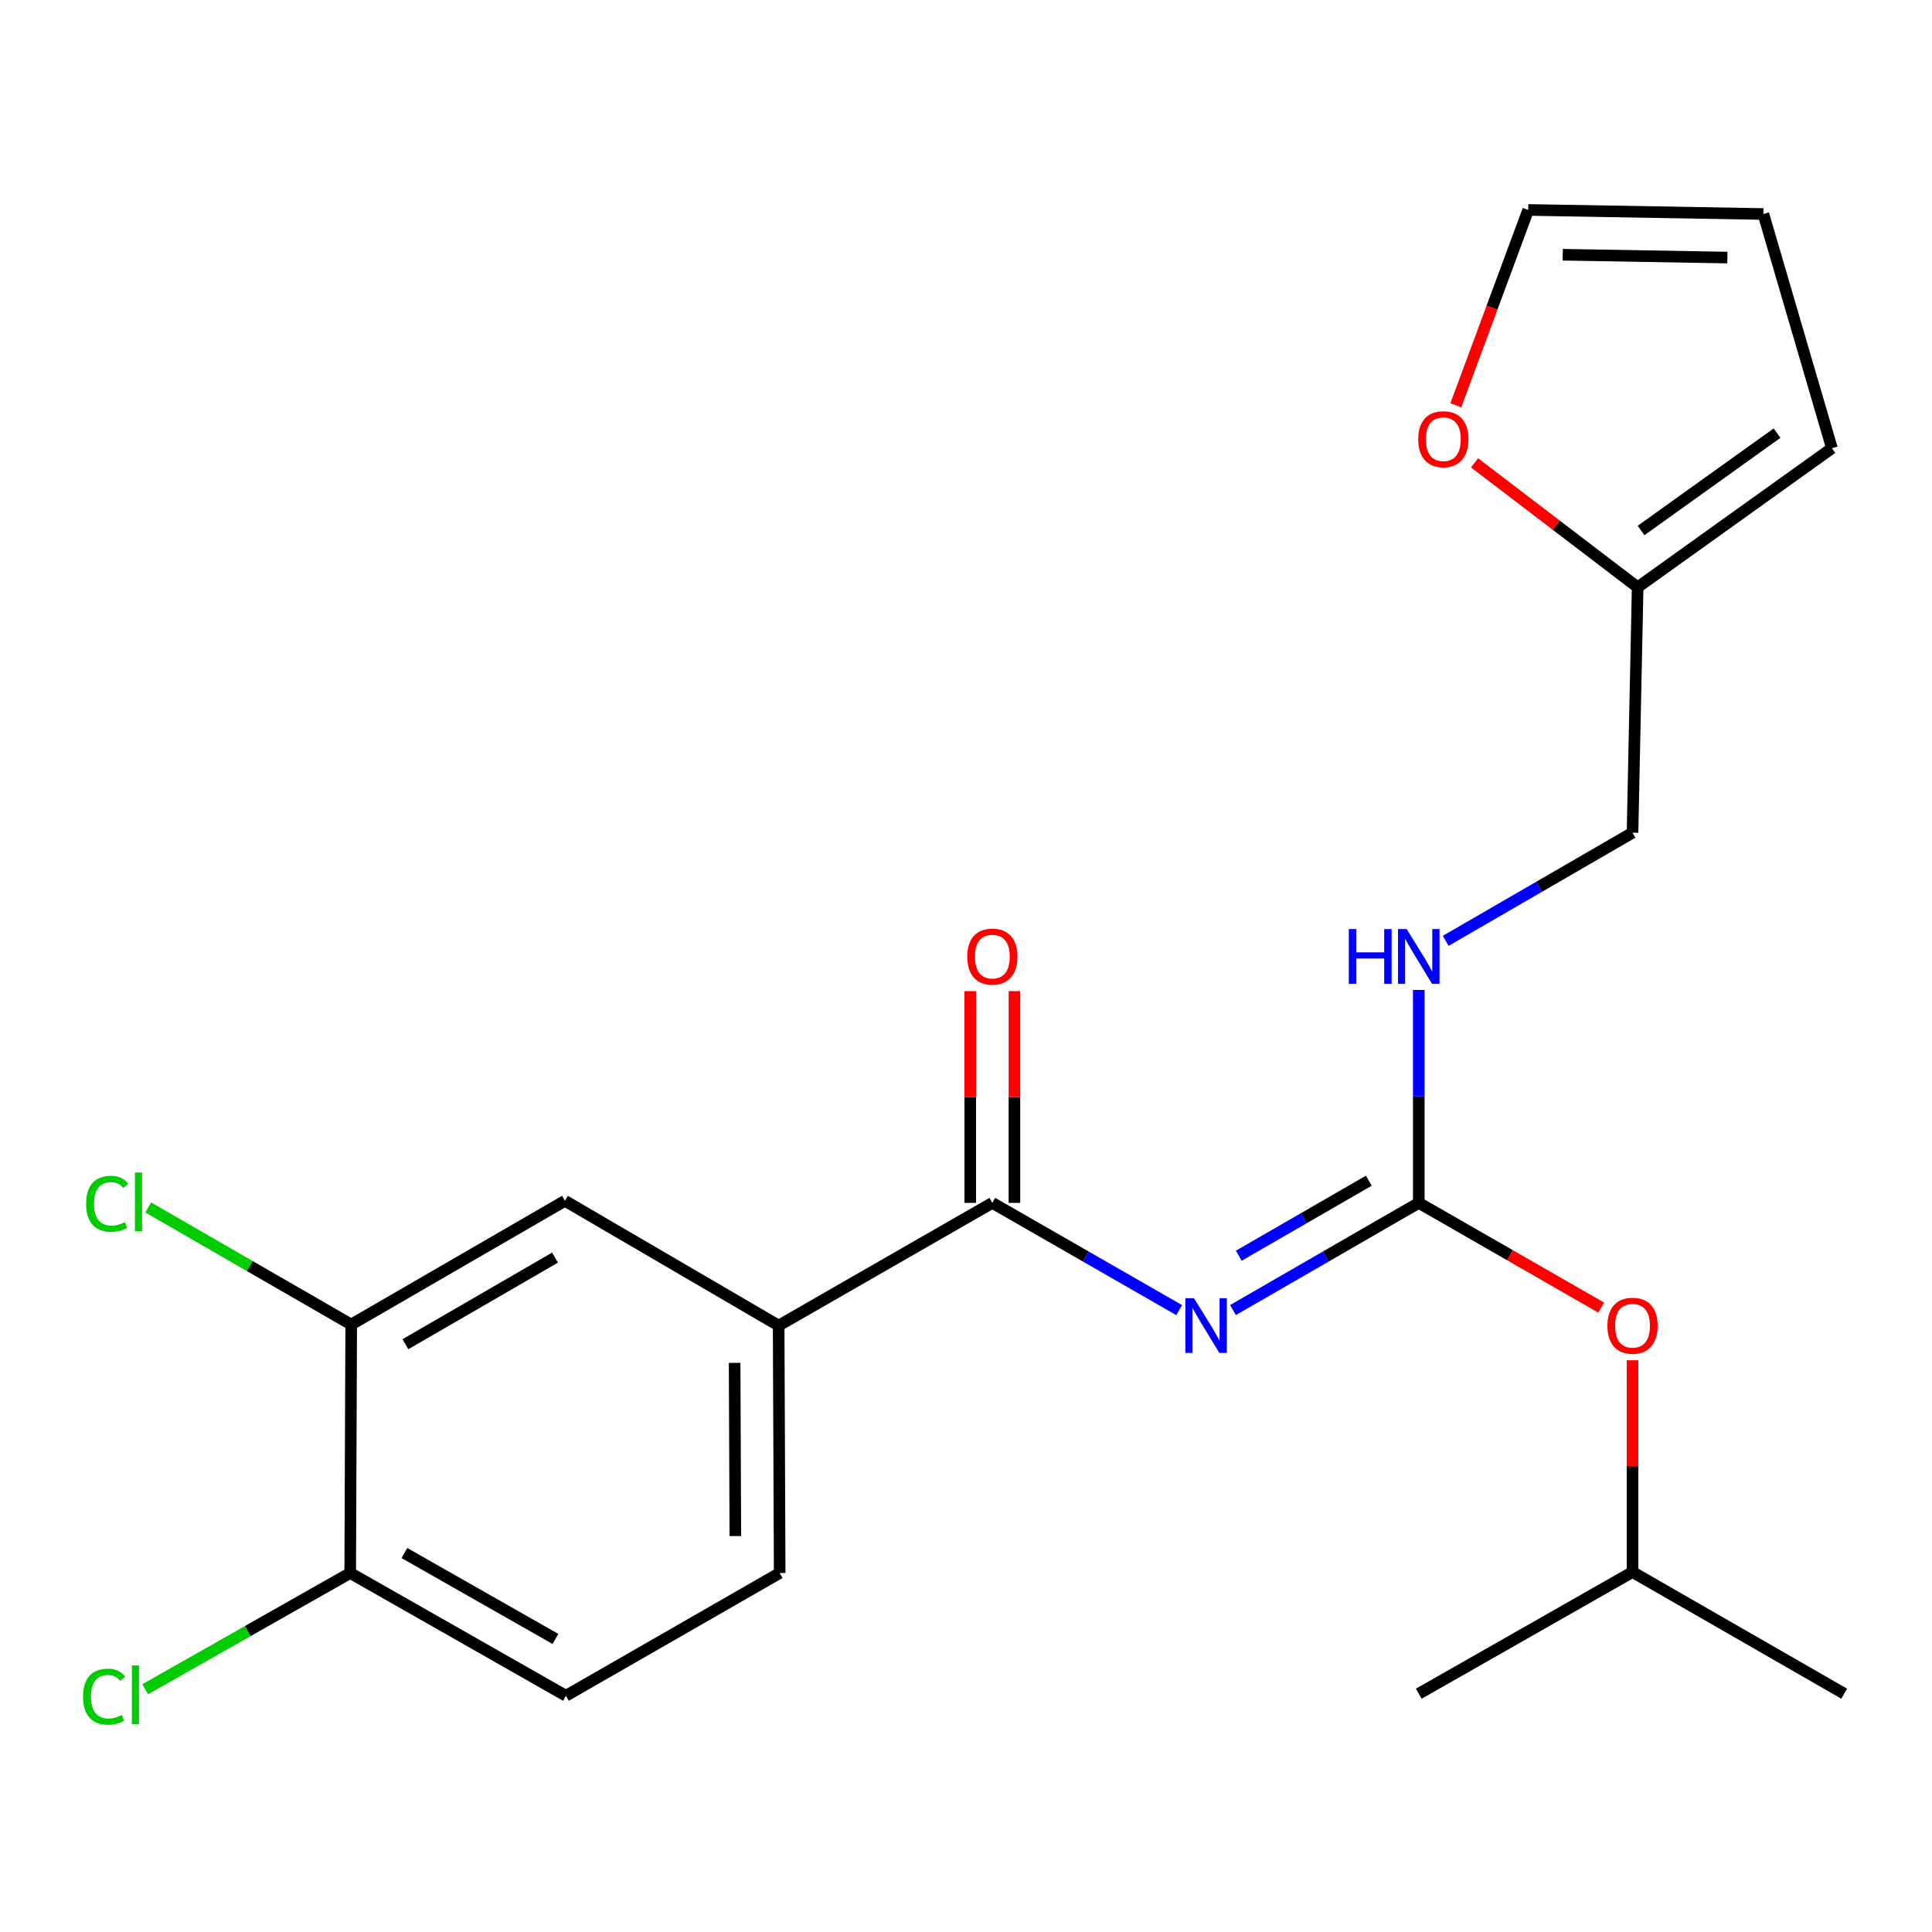 <?xml version='1.0' encoding='iso-8859-1'?>
<svg version='1.1' baseProfile='full'
              xmlns='http://www.w3.org/2000/svg'
                      xmlns:rdkit='http://www.rdkit.org/xml'
                      xmlns:xlink='http://www.w3.org/1999/xlink'
                  xml:space='preserve'
width='1000px' height='1000px' viewBox='0 0 1000 1000'>
<!-- END OF HEADER -->
<rect style='opacity:1.0;fill:#FFFFFF;stroke:none' width='1000' height='1000' x='0' y='0'> </rect>
<path class='bond-0' d='M 638.187,678.091 L 686.272,650.35' style='fill:none;fill-rule:evenodd;stroke:#0000FF;stroke-width:6px;stroke-linecap:butt;stroke-linejoin:miter;stroke-opacity:1' />
<path class='bond-0' d='M 686.272,650.35 L 734.357,622.609' style='fill:none;fill-rule:evenodd;stroke:#000000;stroke-width:6px;stroke-linecap:butt;stroke-linejoin:miter;stroke-opacity:1' />
<path class='bond-0' d='M 641.185,649.96 L 674.844,630.541' style='fill:none;fill-rule:evenodd;stroke:#0000FF;stroke-width:6px;stroke-linecap:butt;stroke-linejoin:miter;stroke-opacity:1' />
<path class='bond-0' d='M 674.844,630.541 L 708.504,611.122' style='fill:none;fill-rule:evenodd;stroke:#000000;stroke-width:6px;stroke-linecap:butt;stroke-linejoin:miter;stroke-opacity:1' />
<path class='bond-1' d='M 610.34,678.124 L 561.988,650.366' style='fill:none;fill-rule:evenodd;stroke:#0000FF;stroke-width:6px;stroke-linecap:butt;stroke-linejoin:miter;stroke-opacity:1' />
<path class='bond-1' d='M 561.988,650.366 L 513.636,622.609' style='fill:none;fill-rule:evenodd;stroke:#000000;stroke-width:6px;stroke-linecap:butt;stroke-linejoin:miter;stroke-opacity:1' />
<path class='bond-6' d='M 734.357,622.609 L 734.357,567.505' style='fill:none;fill-rule:evenodd;stroke:#000000;stroke-width:6px;stroke-linecap:butt;stroke-linejoin:miter;stroke-opacity:1' />
<path class='bond-6' d='M 734.357,567.505 L 734.357,512.401' style='fill:none;fill-rule:evenodd;stroke:#0000FF;stroke-width:6px;stroke-linecap:butt;stroke-linejoin:miter;stroke-opacity:1' />
<path class='bond-9' d='M 734.357,622.609 L 781.58,649.718' style='fill:none;fill-rule:evenodd;stroke:#000000;stroke-width:6px;stroke-linecap:butt;stroke-linejoin:miter;stroke-opacity:1' />
<path class='bond-9' d='M 781.58,649.718 L 828.802,676.827' style='fill:none;fill-rule:evenodd;stroke:#FF0000;stroke-width:6px;stroke-linecap:butt;stroke-linejoin:miter;stroke-opacity:1' />
<path class='bond-2' d='M 513.636,622.609 L 403.027,686.12' style='fill:none;fill-rule:evenodd;stroke:#000000;stroke-width:6px;stroke-linecap:butt;stroke-linejoin:miter;stroke-opacity:1' />
<path class='bond-10' d='M 525.07,622.609 L 525.07,567.805' style='fill:none;fill-rule:evenodd;stroke:#000000;stroke-width:6px;stroke-linecap:butt;stroke-linejoin:miter;stroke-opacity:1' />
<path class='bond-10' d='M 525.07,567.805 L 525.07,513.001' style='fill:none;fill-rule:evenodd;stroke:#FF0000;stroke-width:6px;stroke-linecap:butt;stroke-linejoin:miter;stroke-opacity:1' />
<path class='bond-10' d='M 502.201,622.609 L 502.201,567.805' style='fill:none;fill-rule:evenodd;stroke:#000000;stroke-width:6px;stroke-linecap:butt;stroke-linejoin:miter;stroke-opacity:1' />
<path class='bond-10' d='M 502.201,567.805 L 502.201,513.001' style='fill:none;fill-rule:evenodd;stroke:#FF0000;stroke-width:6px;stroke-linecap:butt;stroke-linejoin:miter;stroke-opacity:1' />
<path class='bond-4' d='M 403.027,686.12 L 292.418,621.542' style='fill:none;fill-rule:evenodd;stroke:#000000;stroke-width:6px;stroke-linecap:butt;stroke-linejoin:miter;stroke-opacity:1' />
<path class='bond-13' d='M 403.027,686.12 L 403.561,814.185' style='fill:none;fill-rule:evenodd;stroke:#000000;stroke-width:6px;stroke-linecap:butt;stroke-linejoin:miter;stroke-opacity:1' />
<path class='bond-13' d='M 380.239,705.425 L 380.612,795.071' style='fill:none;fill-rule:evenodd;stroke:#000000;stroke-width:6px;stroke-linecap:butt;stroke-linejoin:miter;stroke-opacity:1' />
<path class='bond-3' d='M 181.784,685.587 L 292.418,621.542' style='fill:none;fill-rule:evenodd;stroke:#000000;stroke-width:6px;stroke-linecap:butt;stroke-linejoin:miter;stroke-opacity:1' />
<path class='bond-3' d='M 209.837,695.772 L 287.281,650.94' style='fill:none;fill-rule:evenodd;stroke:#000000;stroke-width:6px;stroke-linecap:butt;stroke-linejoin:miter;stroke-opacity:1' />
<path class='bond-17' d='M 181.784,685.587 L 129.249,655.284' style='fill:none;fill-rule:evenodd;stroke:#000000;stroke-width:6px;stroke-linecap:butt;stroke-linejoin:miter;stroke-opacity:1' />
<path class='bond-17' d='M 129.249,655.284 L 76.714,624.982' style='fill:none;fill-rule:evenodd;stroke:#00CC00;stroke-width:6px;stroke-linecap:butt;stroke-linejoin:miter;stroke-opacity:1' />
<path class='bond-22' d='M 181.784,685.587 L 181.264,814.185' style='fill:none;fill-rule:evenodd;stroke:#000000;stroke-width:6px;stroke-linecap:butt;stroke-linejoin:miter;stroke-opacity:1' />
<path class='bond-5' d='M 847.647,303.971 L 844.991,431.007' style='fill:none;fill-rule:evenodd;stroke:#000000;stroke-width:6px;stroke-linecap:butt;stroke-linejoin:miter;stroke-opacity:1' />
<path class='bond-7' d='M 847.647,303.971 L 805.436,271.773' style='fill:none;fill-rule:evenodd;stroke:#000000;stroke-width:6px;stroke-linecap:butt;stroke-linejoin:miter;stroke-opacity:1' />
<path class='bond-7' d='M 805.436,271.773 L 763.225,239.575' style='fill:none;fill-rule:evenodd;stroke:#FF0000;stroke-width:6px;stroke-linecap:butt;stroke-linejoin:miter;stroke-opacity:1' />
<path class='bond-11' d='M 847.647,303.971 L 948.193,231.998' style='fill:none;fill-rule:evenodd;stroke:#000000;stroke-width:6px;stroke-linecap:butt;stroke-linejoin:miter;stroke-opacity:1' />
<path class='bond-11' d='M 849.418,274.579 L 919.8,224.198' style='fill:none;fill-rule:evenodd;stroke:#000000;stroke-width:6px;stroke-linecap:butt;stroke-linejoin:miter;stroke-opacity:1' />
<path class='bond-16' d='M 748.293,486.984 L 796.642,458.996' style='fill:none;fill-rule:evenodd;stroke:#0000FF;stroke-width:6px;stroke-linecap:butt;stroke-linejoin:miter;stroke-opacity:1' />
<path class='bond-16' d='M 796.642,458.996 L 844.991,431.007' style='fill:none;fill-rule:evenodd;stroke:#000000;stroke-width:6px;stroke-linecap:butt;stroke-linejoin:miter;stroke-opacity:1' />
<path class='bond-12' d='M 753.539,209.765 L 772.267,159.218' style='fill:none;fill-rule:evenodd;stroke:#FF0000;stroke-width:6px;stroke-linecap:butt;stroke-linejoin:miter;stroke-opacity:1' />
<path class='bond-12' d='M 772.267,159.218 L 790.996,108.671' style='fill:none;fill-rule:evenodd;stroke:#000000;stroke-width:6px;stroke-linecap:butt;stroke-linejoin:miter;stroke-opacity:1' />
<path class='bond-8' d='M 181.264,814.185 L 292.927,877.723' style='fill:none;fill-rule:evenodd;stroke:#000000;stroke-width:6px;stroke-linecap:butt;stroke-linejoin:miter;stroke-opacity:1' />
<path class='bond-8' d='M 209.323,803.84 L 287.487,848.316' style='fill:none;fill-rule:evenodd;stroke:#000000;stroke-width:6px;stroke-linecap:butt;stroke-linejoin:miter;stroke-opacity:1' />
<path class='bond-18' d='M 181.264,814.185 L 128.203,844.267' style='fill:none;fill-rule:evenodd;stroke:#000000;stroke-width:6px;stroke-linecap:butt;stroke-linejoin:miter;stroke-opacity:1' />
<path class='bond-18' d='M 128.203,844.267 L 75.143,874.348' style='fill:none;fill-rule:evenodd;stroke:#00CC00;stroke-width:6px;stroke-linecap:butt;stroke-linejoin:miter;stroke-opacity:1' />
<path class='bond-19' d='M 844.991,704.069 L 844.991,758.873' style='fill:none;fill-rule:evenodd;stroke:#FF0000;stroke-width:6px;stroke-linecap:butt;stroke-linejoin:miter;stroke-opacity:1' />
<path class='bond-19' d='M 844.991,758.873 L 844.991,813.677' style='fill:none;fill-rule:evenodd;stroke:#000000;stroke-width:6px;stroke-linecap:butt;stroke-linejoin:miter;stroke-opacity:1' />
<path class='bond-14' d='M 948.193,231.998 L 912.734,110.768' style='fill:none;fill-rule:evenodd;stroke:#000000;stroke-width:6px;stroke-linecap:butt;stroke-linejoin:miter;stroke-opacity:1' />
<path class='bond-23' d='M 790.996,108.671 L 912.734,110.768' style='fill:none;fill-rule:evenodd;stroke:#000000;stroke-width:6px;stroke-linecap:butt;stroke-linejoin:miter;stroke-opacity:1' />
<path class='bond-23' d='M 808.863,131.851 L 894.079,133.319' style='fill:none;fill-rule:evenodd;stroke:#000000;stroke-width:6px;stroke-linecap:butt;stroke-linejoin:miter;stroke-opacity:1' />
<path class='bond-15' d='M 403.561,814.185 L 292.927,877.723' style='fill:none;fill-rule:evenodd;stroke:#000000;stroke-width:6px;stroke-linecap:butt;stroke-linejoin:miter;stroke-opacity:1' />
<path class='bond-20' d='M 844.991,813.677 L 734.357,876.655' style='fill:none;fill-rule:evenodd;stroke:#000000;stroke-width:6px;stroke-linecap:butt;stroke-linejoin:miter;stroke-opacity:1' />
<path class='bond-21' d='M 844.991,813.677 L 954.545,876.655' style='fill:none;fill-rule:evenodd;stroke:#000000;stroke-width:6px;stroke-linecap:butt;stroke-linejoin:miter;stroke-opacity:1' />
<path  class='atom-0' d='M 618.01 671.96
L 627.29 686.96
Q 628.21 688.44, 629.69 691.12
Q 631.17 693.8, 631.25 693.96
L 631.25 671.96
L 635.01 671.96
L 635.01 700.28
L 631.13 700.28
L 621.17 683.88
Q 620.01 681.96, 618.77 679.76
Q 617.57 677.56, 617.21 676.88
L 617.21 700.28
L 613.53 700.28
L 613.53 671.96
L 618.01 671.96
' fill='#0000FF'/>
<path  class='atom-7' d='M 698.137 480.892
L 701.977 480.892
L 701.977 492.932
L 716.457 492.932
L 716.457 480.892
L 720.297 480.892
L 720.297 509.212
L 716.457 509.212
L 716.457 496.132
L 701.977 496.132
L 701.977 509.212
L 698.137 509.212
L 698.137 480.892
' fill='#0000FF'/>
<path  class='atom-7' d='M 728.097 480.892
L 737.377 495.892
Q 738.297 497.372, 739.777 500.052
Q 741.257 502.732, 741.337 502.892
L 741.337 480.892
L 745.097 480.892
L 745.097 509.212
L 741.217 509.212
L 731.257 492.812
Q 730.097 490.892, 728.857 488.692
Q 727.657 486.492, 727.297 485.812
L 727.297 509.212
L 723.617 509.212
L 723.617 480.892
L 728.097 480.892
' fill='#0000FF'/>
<path  class='atom-8' d='M 734.062 227.326
Q 734.062 220.526, 737.422 216.726
Q 740.782 212.926, 747.062 212.926
Q 753.342 212.926, 756.702 216.726
Q 760.062 220.526, 760.062 227.326
Q 760.062 234.206, 756.662 238.126
Q 753.262 242.006, 747.062 242.006
Q 740.822 242.006, 737.422 238.126
Q 734.062 234.246, 734.062 227.326
M 747.062 238.806
Q 751.382 238.806, 753.702 235.926
Q 756.062 233.006, 756.062 227.326
Q 756.062 221.766, 753.702 218.966
Q 751.382 216.126, 747.062 216.126
Q 742.742 216.126, 740.382 218.926
Q 738.062 221.726, 738.062 227.326
Q 738.062 233.046, 740.382 235.926
Q 742.742 238.806, 747.062 238.806
' fill='#FF0000'/>
<path  class='atom-10' d='M 831.991 686.2
Q 831.991 679.4, 835.351 675.6
Q 838.711 671.8, 844.991 671.8
Q 851.271 671.8, 854.631 675.6
Q 857.991 679.4, 857.991 686.2
Q 857.991 693.08, 854.591 697
Q 851.191 700.88, 844.991 700.88
Q 838.751 700.88, 835.351 697
Q 831.991 693.12, 831.991 686.2
M 844.991 697.68
Q 849.311 697.68, 851.631 694.8
Q 853.991 691.88, 853.991 686.2
Q 853.991 680.64, 851.631 677.84
Q 849.311 675, 844.991 675
Q 840.671 675, 838.311 677.8
Q 835.991 680.6, 835.991 686.2
Q 835.991 691.92, 838.311 694.8
Q 840.671 697.68, 844.991 697.68
' fill='#FF0000'/>
<path  class='atom-11' d='M 500.636 495.132
Q 500.636 488.332, 503.996 484.532
Q 507.356 480.732, 513.636 480.732
Q 519.916 480.732, 523.276 484.532
Q 526.636 488.332, 526.636 495.132
Q 526.636 502.012, 523.236 505.932
Q 519.836 509.812, 513.636 509.812
Q 507.396 509.812, 503.996 505.932
Q 500.636 502.052, 500.636 495.132
M 513.636 506.612
Q 517.956 506.612, 520.276 503.732
Q 522.636 500.812, 522.636 495.132
Q 522.636 489.572, 520.276 486.772
Q 517.956 483.932, 513.636 483.932
Q 509.316 483.932, 506.956 486.732
Q 504.636 489.532, 504.636 495.132
Q 504.636 500.852, 506.956 503.732
Q 509.316 506.612, 513.636 506.612
' fill='#FF0000'/>
<path  class='atom-18' d='M 44.577 623.068
Q 44.577 616.028, 47.857 612.348
Q 51.177 608.628, 57.457 608.628
Q 63.297 608.628, 66.417 612.748
L 63.777 614.908
Q 61.497 611.908, 57.457 611.908
Q 53.177 611.908, 50.897 614.788
Q 48.657 617.628, 48.657 623.068
Q 48.657 628.668, 50.977 631.548
Q 53.337 634.428, 57.897 634.428
Q 61.017 634.428, 64.657 632.548
L 65.777 635.548
Q 64.297 636.508, 62.057 637.068
Q 59.817 637.628, 57.337 637.628
Q 51.177 637.628, 47.857 633.868
Q 44.577 630.108, 44.577 623.068
' fill='#00CC00'/>
<path  class='atom-18' d='M 69.857 606.908
L 73.537 606.908
L 73.537 637.268
L 69.857 637.268
L 69.857 606.908
' fill='#00CC00'/>
<path  class='atom-19' d='M 42.989 878.182
Q 42.989 871.142, 46.269 867.462
Q 49.589 863.742, 55.869 863.742
Q 61.709 863.742, 64.829 867.862
L 62.189 870.022
Q 59.909 867.022, 55.869 867.022
Q 51.589 867.022, 49.309 869.902
Q 47.069 872.742, 47.069 878.182
Q 47.069 883.782, 49.389 886.662
Q 51.749 889.542, 56.309 889.542
Q 59.429 889.542, 63.069 887.662
L 64.189 890.662
Q 62.709 891.622, 60.469 892.182
Q 58.229 892.742, 55.749 892.742
Q 49.589 892.742, 46.269 888.982
Q 42.989 885.222, 42.989 878.182
' fill='#00CC00'/>
<path  class='atom-19' d='M 68.269 862.022
L 71.949 862.022
L 71.949 892.382
L 68.269 892.382
L 68.269 862.022
' fill='#00CC00'/>
</svg>
